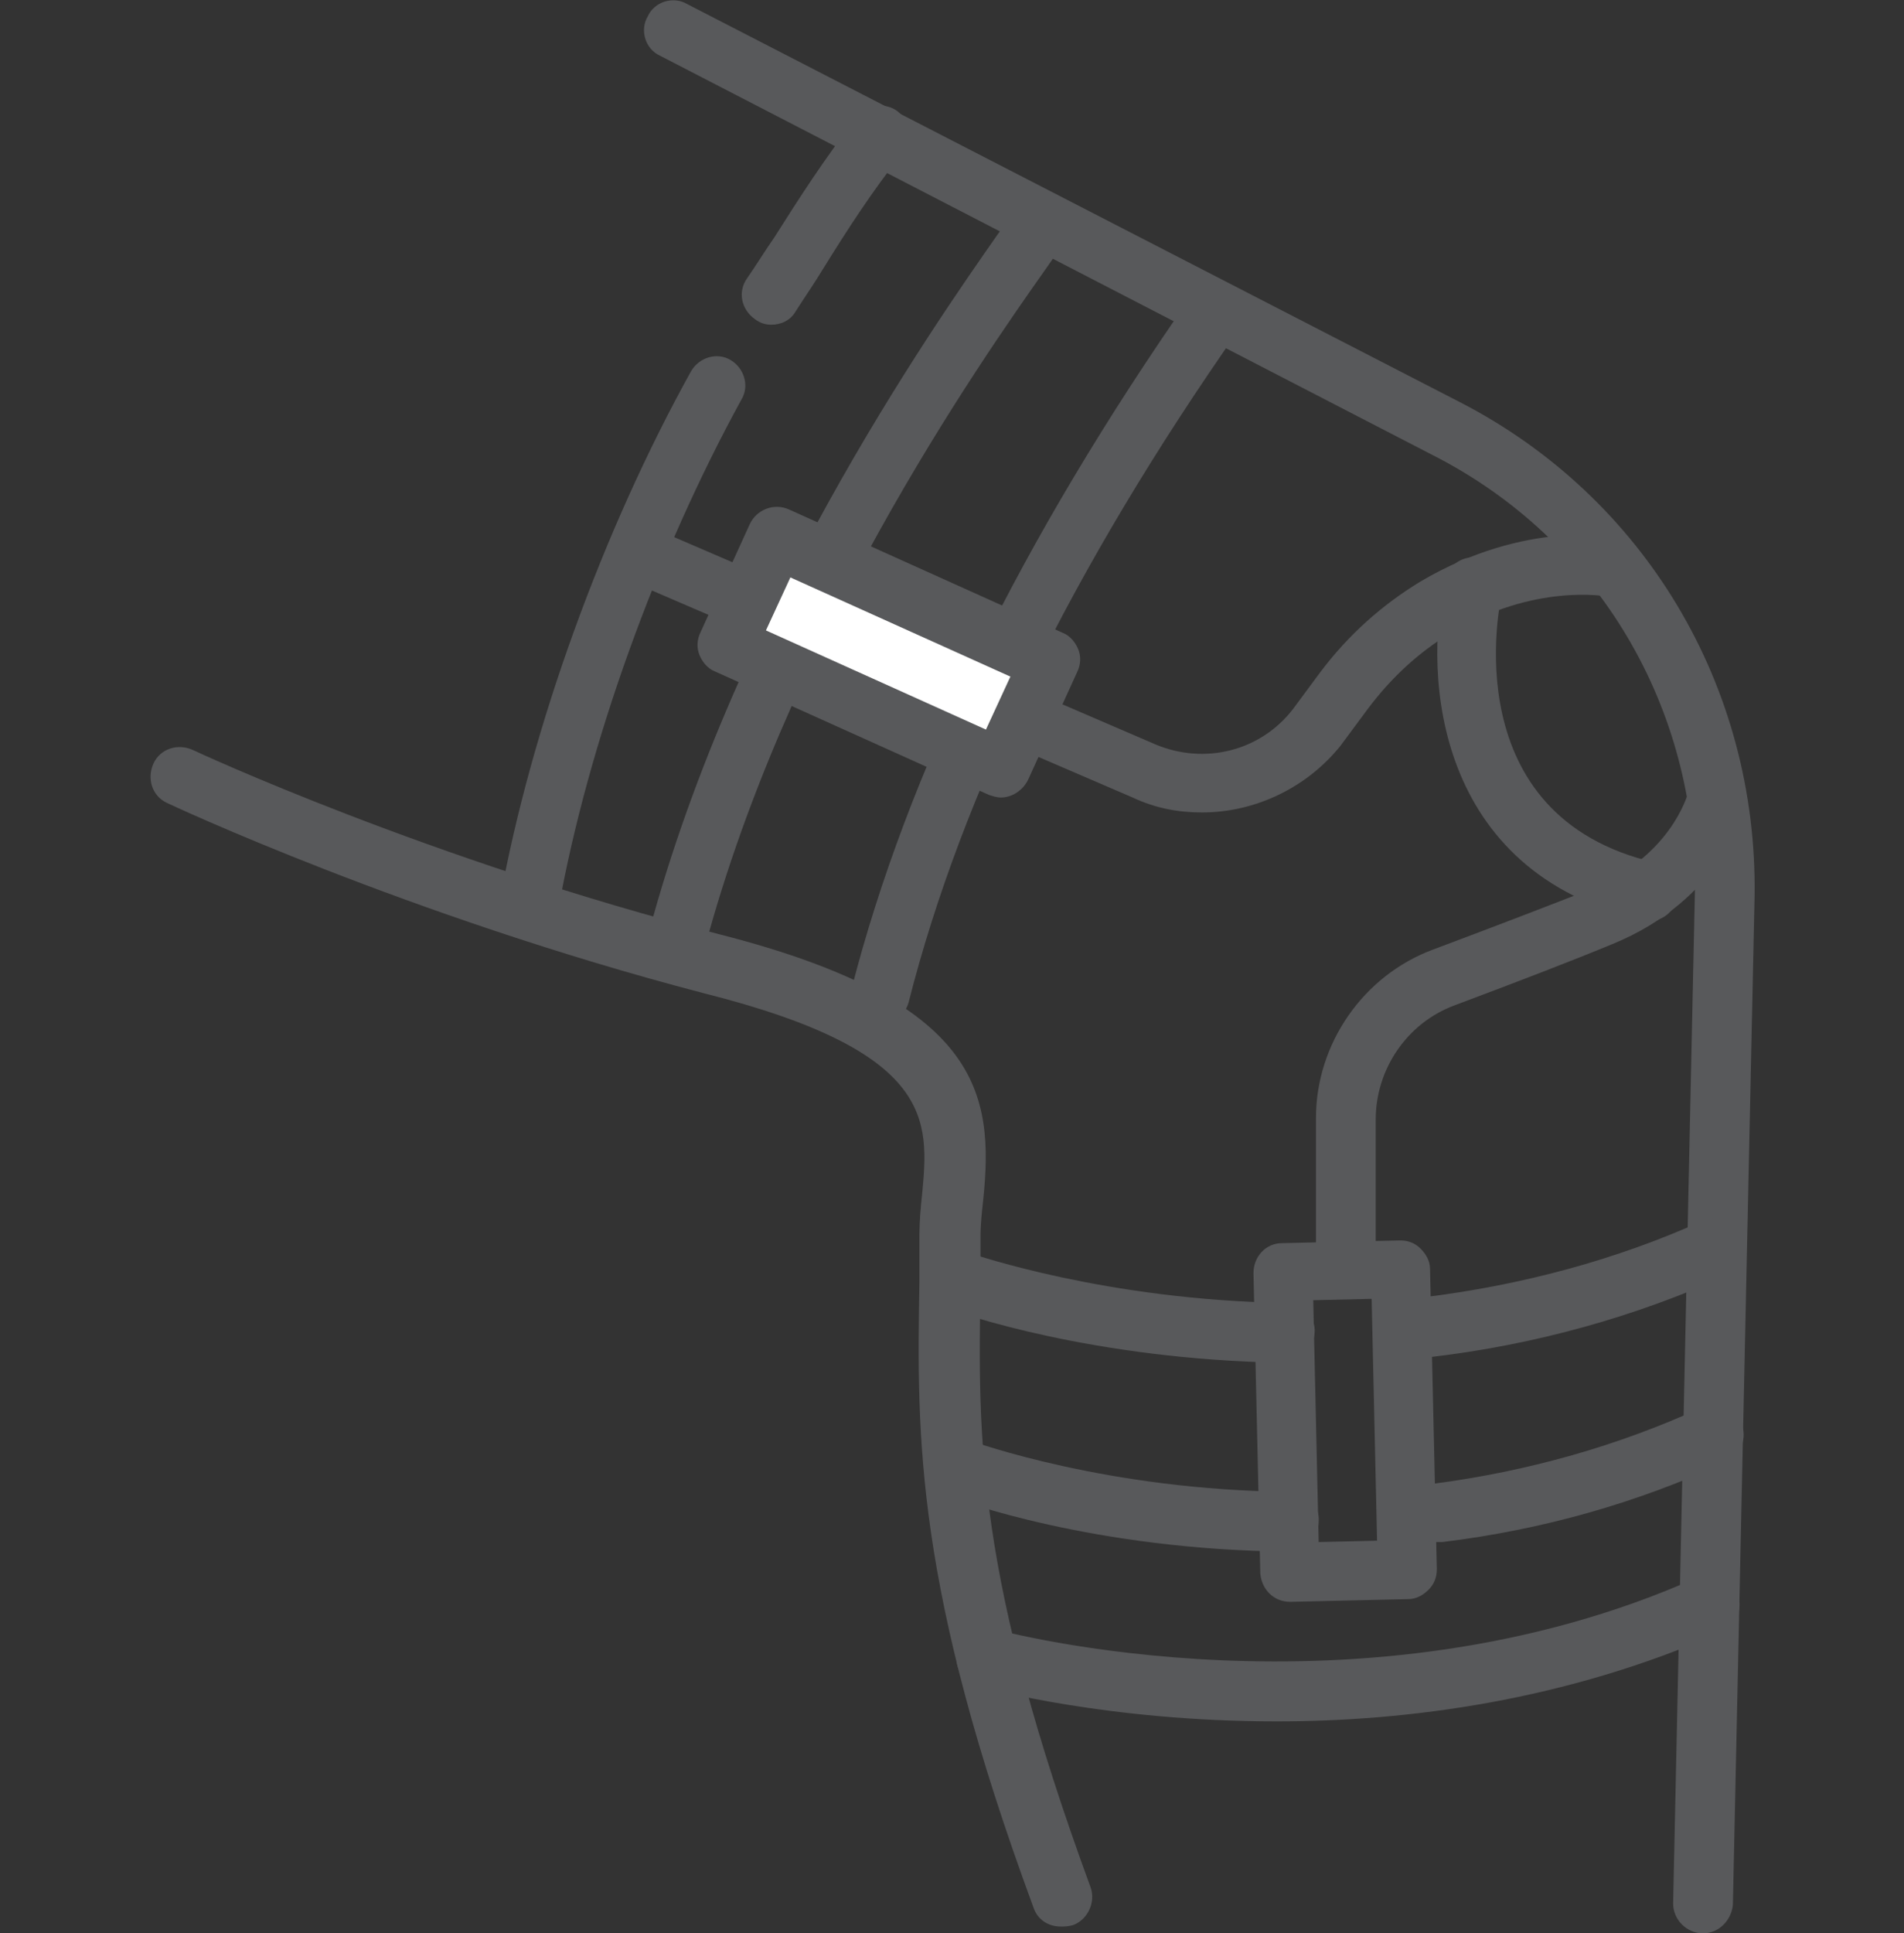 <?xml version="1.0" encoding="utf-8"?>
<!-- Generator: Adobe Illustrator 27.4.0, SVG Export Plug-In . SVG Version: 6.00 Build 0)  -->
<svg version="1.1" xmlns="http://www.w3.org/2000/svg" xmlns:xlink="http://www.w3.org/1999/xlink" x="0px" y="0px"
	 viewBox="0 0 140.2 142.3" style="enable-background:new 0 0 140.2 142.3;" xml:space="preserve">
<rect x="0" y="0" width="140.2" height="142.3" fill="#333333" stroke="none"/>
<style type="text/css">
	.st0{fill:#FFFFFF;}
	.st1{fill:none;stroke:#354157;stroke-width:4.2;stroke-miterlimit:10;}
	.st2{fill:none;stroke:#354157;stroke-width:4.8;stroke-miterlimit:10;}
	.st3{fill:none;stroke:#354157;stroke-width:3;stroke-linecap:round;stroke-linejoin:round;stroke-miterlimit:10;}
	.st4{fill:none;stroke:#5B5B5B;stroke-width:3;stroke-linecap:round;stroke-linejoin:round;stroke-miterlimit:10;}
	.st5{fill:none;stroke:#354157;stroke-width:3;stroke-linecap:round;stroke-linejoin:round;}
	.st6{fill:none;stroke:#354157;stroke-width:3;stroke-linecap:round;stroke-linejoin:round;stroke-dasharray:2.913,6.99;}
	.st7{fill:none;stroke:#354157;stroke-width:3;stroke-linecap:round;stroke-linejoin:round;stroke-dasharray:2.683,6.44;}
	.st8{fill:#354157;}
	
		.st9{fill:none;stroke:#354157;stroke-width:3;stroke-linecap:round;stroke-linejoin:round;stroke-miterlimit:10;stroke-dasharray:1.8,6;}
	.st10{fill:#354157;stroke:#354157;stroke-width:3;stroke-linecap:round;stroke-linejoin:round;stroke-miterlimit:10;}
	
		.st11{fill:none;stroke:#354157;stroke-width:3;stroke-linecap:round;stroke-linejoin:round;stroke-miterlimit:10;stroke-dasharray:3,7.2;}
	.st12{fill:#5B5B5B;}
	
		.st13{fill:none;stroke:#5B5B5B;stroke-width:3;stroke-linecap:round;stroke-linejoin:round;stroke-miterlimit:10;stroke-dasharray:0,6;}
	.st14{fill:#58595B;stroke:#FFFFFF;stroke-width:2;stroke-miterlimit:10;}
	.st15{fill:#FFFFFF;stroke:#5B5B5B;stroke-width:3;stroke-linecap:round;stroke-linejoin:round;stroke-miterlimit:10;}
	.st16{fill:none;stroke:#0F9BD8;stroke-width:3;stroke-linecap:round;stroke-linejoin:round;stroke-miterlimit:10;}
	.st17{fill:#58595B;}
	.st18{fill:none;stroke:#354157;stroke-width:3;stroke-linecap:round;stroke-linejoin:round;stroke-dasharray:2.986,7.165;}
	.st19{fill:none;stroke:#354157;stroke-width:3;stroke-linecap:round;stroke-linejoin:round;stroke-dasharray:2.787,6.689;}
	
		.st20{fill:none;stroke:#354157;stroke-width:3;stroke-linecap:round;stroke-linejoin:round;stroke-miterlimit:10;stroke-dasharray:10.8,5.4;}
	
		.st21{fill:none;stroke:#354157;stroke-width:3;stroke-linecap:round;stroke-linejoin:round;stroke-miterlimit:10;stroke-dasharray:4.2,7.2;}
</style>
<g id="Background">
</g>
<g id="Elements">
	<g id="New_Symbol">
	</g>
	<g id="New_Symbol_1">
	</g>
	<g id="New_Symbol_2">
	</g>
	<g id="New_Symbol_14">
	</g>
	<g id="New_Symbol_19">
	</g>
	<g id="New_Symbol_18">
	</g>
	<g id="New_Symbol_8">
	</g>
	<g id="New_Symbol_8_8_">
	</g>
	<g id="New_Symbol_13">
	</g>
	<g id="New_Symbol_11">
	</g>
	<g id="New_Symbol_24">
	</g>
	<g id="New_Symbol_20">
	</g>
	<g id="New_Symbol_3">
	</g>
	<g id="New_Symbol_4">
	</g>
	<g id="New_Symbol_7">
		<g id="_x36_">
			<g>
				<path class="st17" d="M125.4,142.3C125.4,142.3,125.4,142.3,125.4,142.3c-1.2,0-2.2-1-2.2-2.2l1.6-74.3
					c0.2-13.7-7.1-26.1-19.3-32.3L48.6,4.1c-1.1-0.5-1.5-1.9-0.9-2.9c0.5-1.1,1.9-1.5,2.9-0.9l56.9,29.3c13.6,7,21.9,20.9,21.7,36.3
					l-1.6,74.3C127.5,141.3,126.6,142.3,125.4,142.3z"/>
			</g>
			<g>
				<path class="st17" d="M78.1,141.8c-0.9,0-1.7-0.5-2-1.4c-8.7-23.6-8.6-34.5-8.4-46c0-1.2,0-2.3,0-3.5c0-1,0.1-2.1,0.2-3
					c0.5-5.4,1-10.5-16.1-14.8C30,67.4,12.5,59.2,12.3,59.1c-1.1-0.5-1.5-1.8-1-2.9c0.5-1.1,1.8-1.5,2.9-1
					c0.2,0.1,17.4,8.1,38.9,13.6c19.1,4.9,20.1,11.7,19.3,19.5c-0.1,0.9-0.2,1.8-0.2,2.7c0,1.2,0,2.4,0,3.5
					c-0.2,11.5-0.3,21.5,8.1,44.4c0.4,1.1-0.2,2.4-1.3,2.8C78.6,141.8,78.4,141.8,78.1,141.8z"/>
			</g>
			<g>
				<path class="st17" d="M88.5,59.8c-1.7,0-3.4-0.3-5.1-1.1L46,42.6c-1.1-0.5-1.6-1.8-1.1-2.8c0.5-1.1,1.8-1.6,2.8-1.1l37.4,16.1
					c3.6,1.5,7.7,0.5,10.1-2.6l2-2.7c2.1-2.8,4.6-5,7.4-6.7c7.8-4.6,14.4-3.3,14.7-3.2c1.2,0.3,1.9,1.4,1.7,2.6
					c-0.3,1.2-1.4,1.9-2.6,1.7c-0.2,0-5.4-1-11.6,2.7c-2.3,1.4-4.3,3.2-6.1,5.6l-2,2.7C96.2,58,92.4,59.8,88.5,59.8z"/>
			</g>
			<g>
				<path class="st17" d="M99.1,95.1c-1.2,0-2.2-1-2.2-2.2l0-10.6c0-5.5,3.5-10.5,8.6-12.4c4.8-1.8,8.7-3.3,11.5-4.4
					c6-2.4,7.2-6.9,7.3-7.1c0.3-1.1,1.5-1.9,2.6-1.6c1.2,0.3,1.9,1.4,1.6,2.6c-0.1,0.3-1.7,6.8-9.8,10.1c-2.9,1.2-6.8,2.7-11.6,4.5
					c-3.5,1.3-5.8,4.7-5.8,8.4l0,10.6C101.3,94.1,100.3,95.1,99.1,95.1z"/>
			</g>
			<g>
				<path class="st17" d="M121.4,67.8c-0.2,0-0.3,0-0.5-0.1c-15.2-3.5-16.1-17.9-14.5-25c0.3-1.2,1.4-1.9,2.6-1.6
					c1.2,0.3,1.9,1.4,1.6,2.6l0,0c-0.2,0.7-3.5,16.4,11.3,19.8c1.2,0.3,1.9,1.4,1.6,2.6C123.3,67.1,122.4,67.8,121.4,67.8z"/>
			</g>
			<g>
				<path class="st17" d="M56.8,23.9c-0.4,0-0.8-0.1-1.2-0.4c-1-0.7-1.3-2-0.6-3c0.7-1,1.3-2,2-3c1.9-3,3.7-5.8,6.1-8.9
					c0.7-0.9,2.1-1.1,3-0.4c0.9,0.7,1.1,2.1,0.4,3c-2.3,2.9-4.1,5.7-5.9,8.6c-0.6,1-1.3,2-2,3.1C58.2,23.6,57.5,23.9,56.8,23.9z"/>
			</g>
			<g>
				<path class="st17" d="M39,68.8c-0.1,0-0.3,0-0.4,0c-1.2-0.2-2-1.3-1.8-2.5c2.3-12.7,7.6-27.3,14.1-39c0.6-1,1.9-1.4,2.9-0.8
					c1,0.6,1.4,1.9,0.8,2.9C48.4,40.7,43.3,54.7,41.1,67C40.9,68.1,40,68.8,39,68.8z"/>
			</g>
			<g>
				<path class="st17" d="M94,126.7c-12.4,0-21.3-2.4-22-2.6c-1.2-0.3-1.8-1.5-1.5-2.7c0.3-1.2,1.5-1.8,2.7-1.5
					c0.3,0.1,27,7.3,51.8-3.8c1.1-0.5,2.4,0,2.9,1.1c0.5,1.1,0,2.4-1.1,2.9C115.3,125.2,103.6,126.7,94,126.7z"/>
			</g>
			<g>
				<path class="st17" d="M95,117.9c-1.2,0-2.1-0.9-2.2-2.1l-0.5-22.1c0-1.2,0.9-2.2,2.1-2.2l8.7-0.2c0.6,0,1.1,0.2,1.5,0.6
					c0.4,0.4,0.7,0.9,0.7,1.5l0.5,22.1c0,0.6-0.2,1.1-0.6,1.5c-0.4,0.4-0.9,0.7-1.5,0.7L95,117.9C95.1,117.9,95,117.9,95,117.9z
					 M96.7,95.7l0.4,17.8l4.3-0.1L101,95.6L96.7,95.7z"/>
			</g>
			<g>
				<path class="st17" d="M105,99.8c-1.1,0-2-0.8-2.2-1.9c-0.1-1.2,0.7-2.3,1.9-2.4c7.4-0.9,14.4-2.8,20.8-5.7
					c1.1-0.5,2.4,0,2.9,1.1c0.5,1.1,0,2.4-1.1,2.9c-6.8,3.1-14.3,5.2-22.1,6.1C105.1,99.8,105,99.8,105,99.8z"/>
			</g>
			<g>
				<path class="st17" d="M94.6,100.3C94.6,100.3,94.6,100.3,94.6,100.3c-14.1-0.2-24.1-3.7-24.5-3.9c-1.1-0.4-1.7-1.6-1.3-2.8
					c0.4-1.1,1.6-1.7,2.8-1.3c0.1,0,9.8,3.4,23.1,3.6c1.2,0,2.2,1,2.1,2.2C96.7,99.4,95.8,100.3,94.6,100.3z"/>
			</g>
			<g>
				<path class="st17" d="M105.8,113.5c-1.1,0-2-0.8-2.1-1.9c-0.2-1.2,0.7-2.3,1.9-2.4c6.9-0.9,13.6-2.8,19.7-5.6
					c1.1-0.5,2.4,0,2.9,1.1c0.5,1.1,0,2.4-1.1,2.9c-6.5,3-13.5,5-20.9,5.9C106,113.5,105.9,113.5,105.8,113.5z"/>
			</g>
			<g>
				<path class="st17" d="M94.9,114.2C94.9,114.2,94.9,114.2,94.9,114.2c-14.3-0.1-24.4-3.8-24.8-4c-1.1-0.4-1.7-1.7-1.3-2.8
					c0.4-1.1,1.7-1.7,2.8-1.3c0.1,0,9.9,3.6,23.4,3.7c1.2,0,2.2,1,2.1,2.2C97.1,113.2,96.1,114.2,94.9,114.2z"/>
			</g>
			<g>
				<path class="st17" d="M49.6,72.4c-0.2,0-0.4,0-0.5-0.1c-1.2-0.3-1.9-1.5-1.6-2.6c6.2-24.2,21.1-45.5,26-52.5
					c0.6-0.8,1.1-1.6,1.3-1.9c0.5-1,1.6-1.5,2.7-1.1c1.1,0.4,1.7,1.6,1.3,2.8c-0.2,0.5-0.4,0.8-1.8,2.8
					c-4.8,6.8-19.4,27.6-25.4,51.1C51.5,71.7,50.6,72.4,49.6,72.4z M74.8,15.3c0,0.1,0,0.1-0.1,0.1C74.8,15.4,74.8,15.4,74.8,15.3z"
					/>
			</g>
			<g>
				<path class="st17" d="M64.8,75.5c-0.2,0-0.4,0-0.5-0.1c-1.2-0.3-1.9-1.5-1.6-2.6c4.1-16,12.5-33.1,25-51c0.7-1,2-1.2,3-0.5
					c1,0.7,1.2,2,0.5,3C79,41.7,70.8,58.4,66.9,73.8C66.6,74.8,65.7,75.5,64.8,75.5z"/>
			</g>
			<g>
				<rect x="61" y="37" transform="matrix(0.411 -0.911 0.911 0.411 -5.315 87.869)" class="st0" width="8.7" height="22.1"/>
				<path class="st17" d="M73.7,58.7c-0.3,0-0.6-0.1-0.9-0.2l-20.2-9.1c-0.5-0.2-0.9-0.7-1.1-1.2c-0.2-0.5-0.2-1.1,0.1-1.7l3.6-7.9
					c0.5-1.1,1.8-1.6,2.9-1.1l20.2,9.1c0.5,0.2,0.9,0.7,1.1,1.2c0.2,0.5,0.2,1.1-0.1,1.7l-3.6,7.9C75.3,58.2,74.5,58.7,73.7,58.7z
					 M56.4,46.4l16.2,7.3l1.8-3.9l-16.2-7.3L56.4,46.4z"/>
			</g>
		</g>
	</g>
	<g id="New_Symbol_7_6_">
	</g>
	<g id="New_Symbol_16">
	</g>
	<g id="New_Symbol_23">
	</g>
	<g id="New_Symbol_22">
	</g>
	<g id="New_Symbol_21">
	</g>
	<g id="New_Symbol_12">
	</g>
	<g id="New_Symbol_6">
	</g>
	<g id="New_Symbol_15">
	</g>
	<g id="New_Symbol_10">
	</g>
	<g id="New_Symbol_17">
	</g>
	<g id="New_Symbol_9">
	</g>
	<g id="New_Symbol_5">
	</g>
</g>
<g id="Text">
</g>
</svg>
